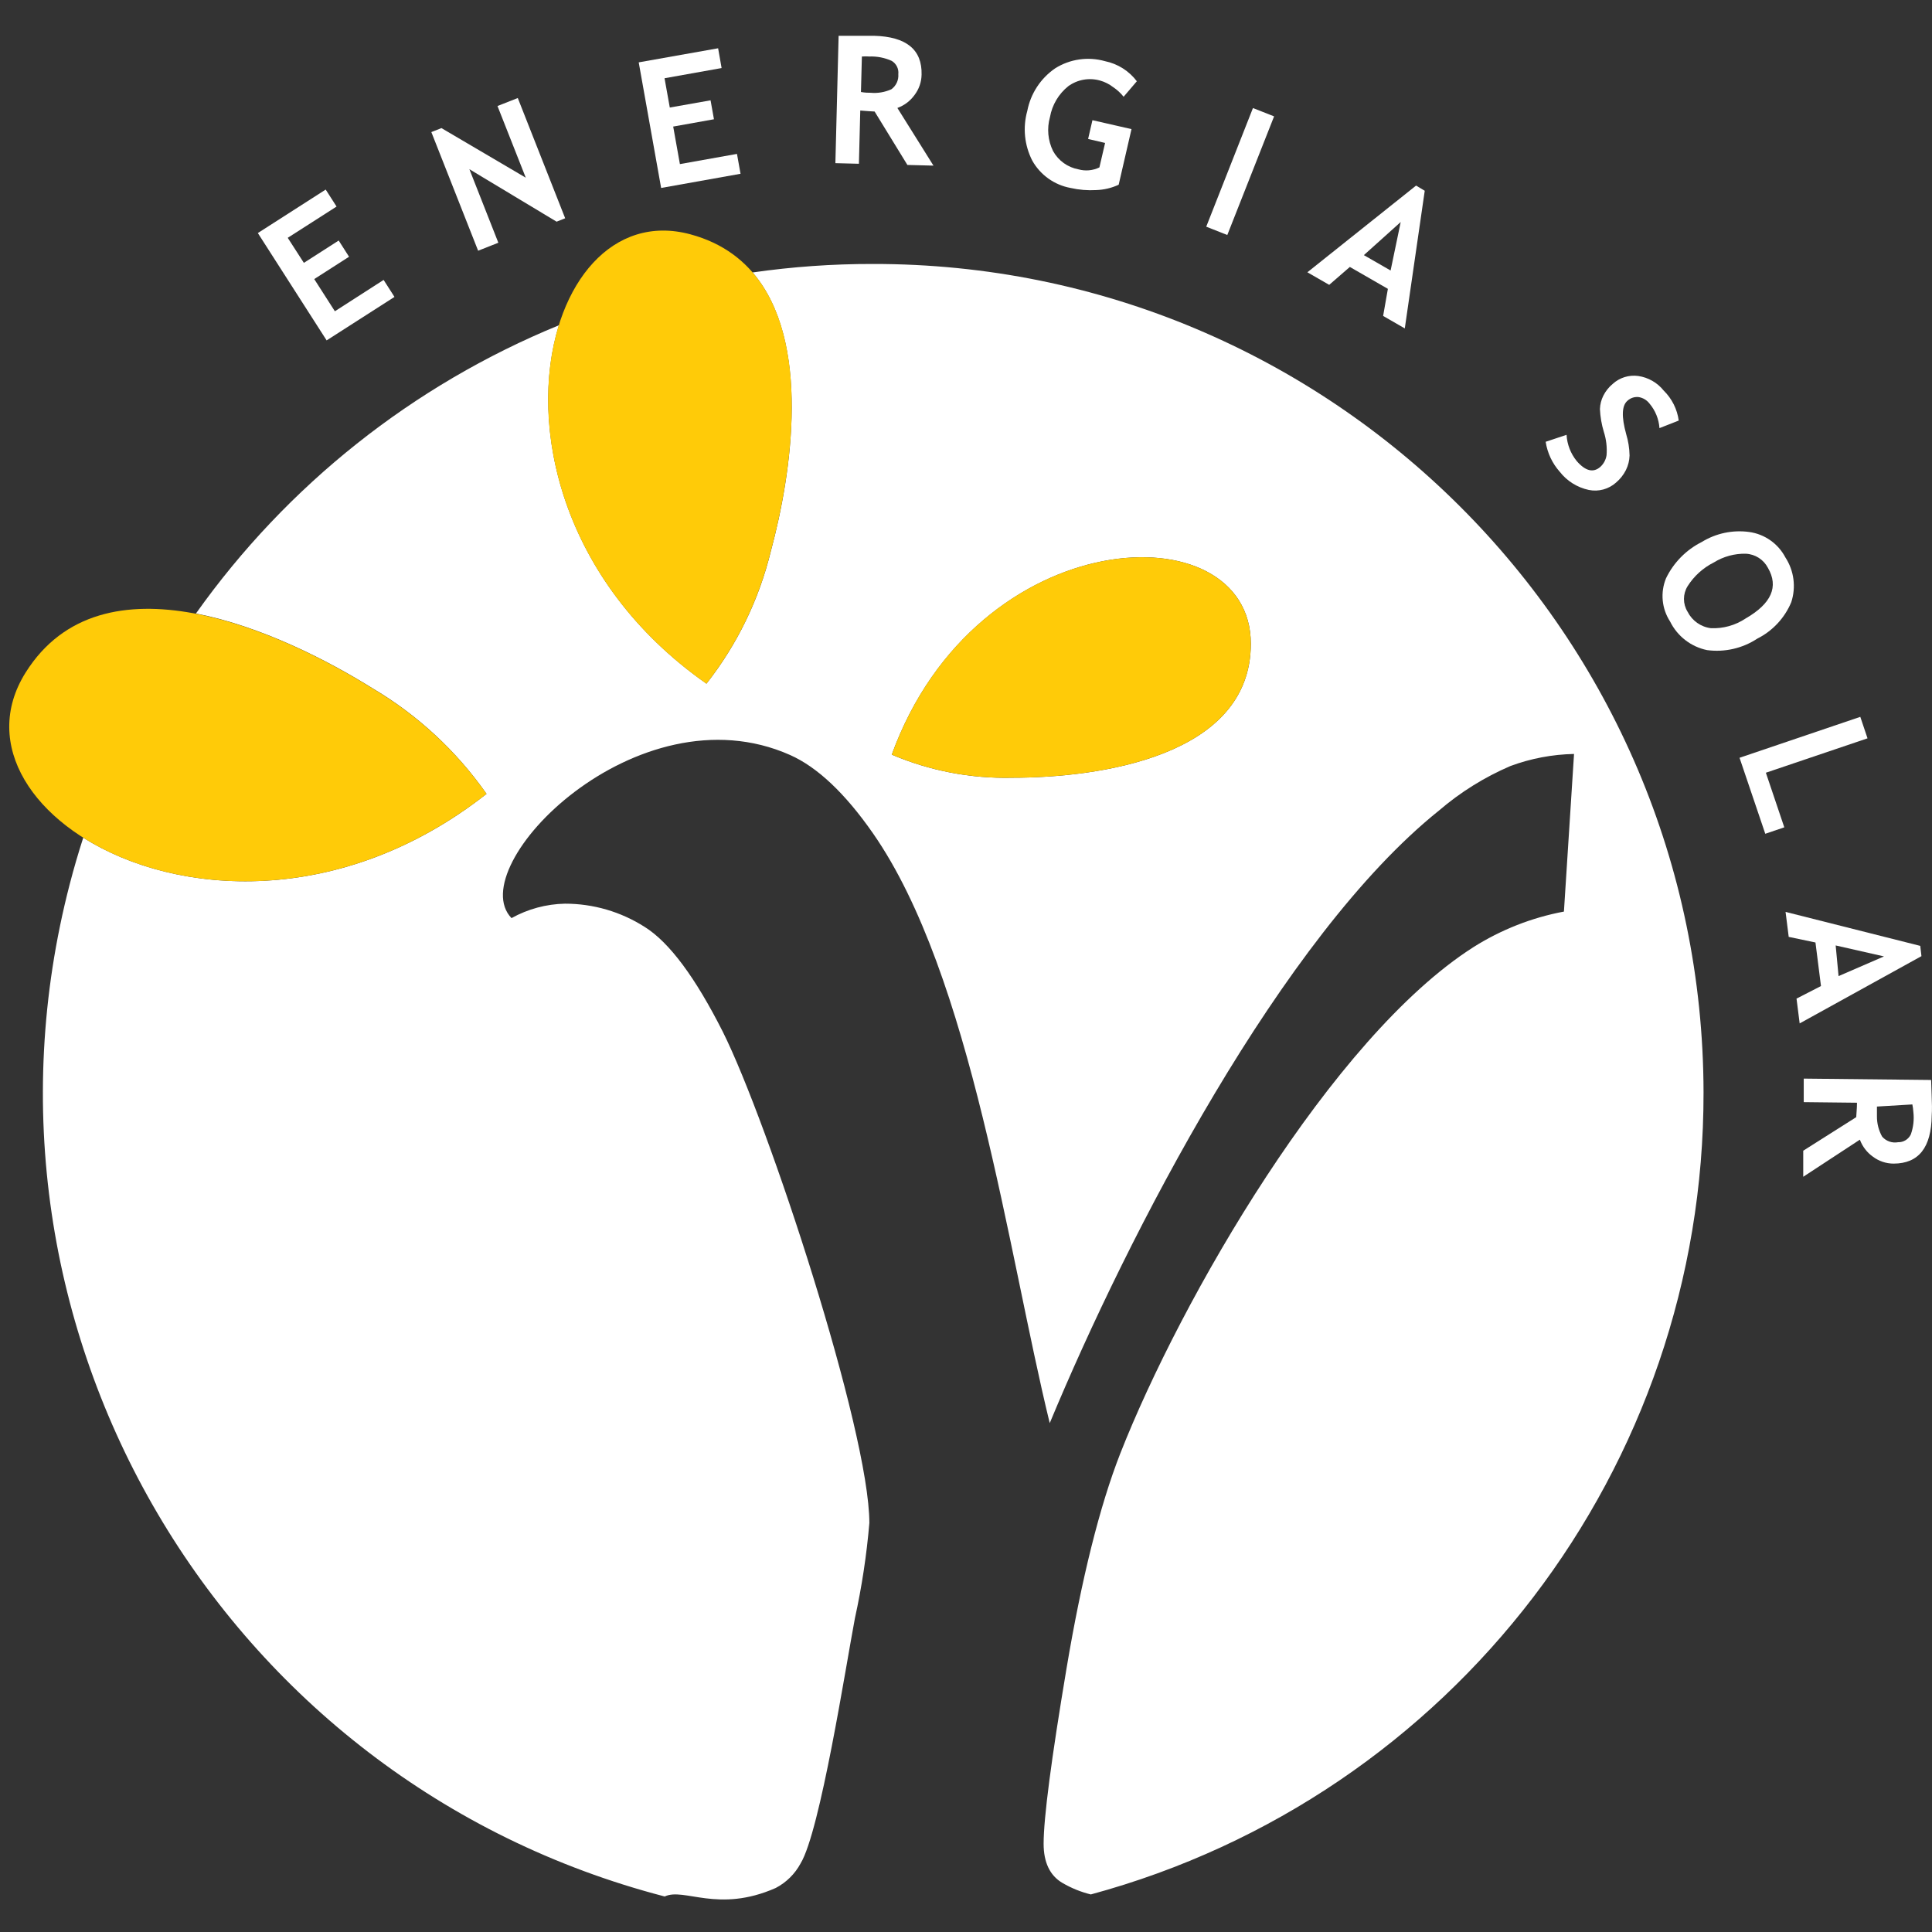 <?xml version="1.0" encoding="utf-8"?>
<!-- Generator: Adobe Illustrator 16.0.0, SVG Export Plug-In . SVG Version: 6.00 Build 0)  -->
<!DOCTYPE svg PUBLIC "-//W3C//DTD SVG 1.1//EN" "http://www.w3.org/Graphics/SVG/1.1/DTD/svg11.dtd">
<svg version="1.1" id="Layer_1" xmlns="http://www.w3.org/2000/svg" xmlns:xlink="http://www.w3.org/1999/xlink" x="0px" y="0px"
	 width="900px" height="900px" viewBox="0 0 900 900" enable-background="new 0 0 900 900" xml:space="preserve">
<rect x="0" y="0" width="900" height="900" fill="#333333" stroke="none"/>
<title>white_logo_yg</title>
<g id="Layer_1_1_">
	<path fill="#FFFFFF" d="M406.485,122.964c213.454-0.328,386.762,172.444,387.09,385.899
		c0.268,174.75-116.754,327.941-285.423,373.64c-4.654-1.143-9.119-2.955-13.254-5.377c-5.814-3.403-8.74-9.576-8.74-18.201
		c0-12.104,3.599-39.559,10.641-81.528c7.041-41.973,15.469-75.758,25.042-100.244c28.164-71.722,98.502-193.841,164.526-235.931
		c12.884-8.139,27.192-13.764,42.169-16.576l4.708-73.424c-10.121,0.202-20.138,2.101-29.63,5.619
		c-12.076,5.182-23.294,12.17-33.269,20.729c-73.146,58.626-144.867,197.559-181.34,285.38
		c-19.423-79.436-36.396-208.755-82.325-274.74c-13.055-18.752-25.989-30.893-38.648-36.512
		c-71.206-31.646-152.898,51.941-129.754,75.993c7.631-4.247,16.188-6.554,24.922-6.725c13.133-0.009,25.994,3.739,37.066,10.8
		c11.593,7.201,23.737,23.738,36.396,48.777c21.124,42.169,68.318,185.931,68.318,228.929c-1.269,14.913-3.515,29.728-6.725,44.348
		c-4.231,22.313-16.18,99.294-25.319,114.246c-2.63,4.889-6.668,8.87-11.59,11.434c-26.898,11.867-42.685-0.356-51.703,3.955
		C102.875,829.748-21.211,618.591,32.495,411.822c1.885-7.257,3.979-14.46,6.285-21.594
		c43.278,27.333,119.982,32.952,187.866-20.412c-14.043-20.043-32.212-36.851-53.286-49.292
		c-21.124-13.172-51.981-28.88-82.084-34.733c42.508-59.862,101.141-106.424,169.075-134.264
		c-14.399,46.443,0.712,119.232,68.755,166.941c14.263-18.147,24.471-39.137,29.946-61.554c9.89-36.632,18.948-98.068-8.467-129.992
		C369.1,124.261,387.781,122.938,406.485,122.964z M415.425,351.537c17.744,7.554,36.896,11.223,56.175,10.761
		c39.875,0,111.084-9.651,111.084-62.425C582.683,237.252,454.985,242.632,415.425,351.537z"/>
	<polygon fill="#FFFFFF" points="134.04,110.781 141.554,122.451 157.774,112.046 162.6,119.603 146.383,130.005 155.995,144.998 
		178.702,130.4 183.765,138.313 152.158,158.568 120.114,108.565 151.721,88.309 156.785,96.221 134.04,110.781 	"/>
	<path fill="#FFCB08" d="M329.067,318.507c14.26-18.147,24.471-39.134,29.946-61.554c12.462-46.087,23.734-131.297-37.385-147.794
		C249.274,89.617,215.612,238.952,329.067,318.507z"/>
	<path fill="#FFCB08" d="M415.425,351.537c17.744,7.554,36.896,11.223,56.175,10.761c39.875,0,111.084-9.651,111.084-62.425
		C582.683,237.252,454.828,242.632,415.425,351.537z"/>
	<path fill="#FFCB08" d="M226.646,369.816c-115.551,90.867-256.859,10.758-214.726-56.49
		c35.602-56.809,118.677-19.424,161.519,7.315c21.076,12.444,39.245,29.25,53.288,49.292L226.646,369.816z"/>
	<polygon fill="#FFFFFF" points="259.284,103.263 218.656,78.817 232.147,113.074 222.731,116.794 200.935,61.528 205.643,59.671 
		244.924,82.772 231.75,49.384 241.205,45.667 263.279,101.681 259.284,103.263 	"/>
	<polygon fill="#FFFFFF" points="309.566,36.449 312.016,50.094 331.006,46.734 332.588,55.556 313.598,58.956 316.724,76.442 
		343.309,71.695 344.97,80.951 307.982,87.559 297.539,29.05 334.527,22.484 336.148,31.701 309.566,36.449 	"/>
	<path fill="#FFFFFF" d="M418.036,50.293c3.169-1.143,5.926-3.209,7.911-5.932c2.123-2.747,3.303-6.105,3.361-9.576
		c0.292-11.682-7.105-17.72-22.19-18.115c-2.455,0-5.619,0-9.614,0h-6.844l-1.505,59.338l10.961,0.278l0.632-24.805
		c2.849,0.239,5.103,0.396,6.686,0.474l15.271,24.883l12.144,0.316L418.036,50.293z M415.226,41.592
		c-3.046,1.377-6.402,1.935-9.729,1.622c-1.031,0-2.493,0-4.432-0.356l0.435-16.537c1.185-0.078,2.375-0.078,3.56,0
		c3.537-0.126,7.057,0.566,10.284,2.016c2.182,1.269,3.406,3.707,3.126,6.213C418.692,37.3,417.465,39.97,415.226,41.592
		L415.226,41.592z"/>
	<path fill="#FFFFFF" d="M529.632,37.793l-6.209,7.279c-1.378-1.736-3.022-3.243-4.868-4.47c-1.819-1.42-3.903-2.467-6.131-3.086
		c-5.078-1.431-10.531-0.454-14.795,2.649c-4.48,3.599-7.502,8.703-8.506,14.36c-1.497,5.272-0.99,10.907,1.428,15.825
		c2.469,4.487,6.828,7.624,11.865,8.545c3.247,0.891,6.706,0.566,9.731-0.91l2.652-11.394l-7.913-1.86l2.017-8.742l18.196,4.154
		l-5.974,25.911c-3.302,1.531-6.882,2.38-10.523,2.493c-3.981,0.232-7.977-0.102-11.867-0.989
		c-7.535-1.373-14.073-6.025-17.841-12.7c-3.681-7.167-4.514-15.463-2.333-23.221c1.55-8.036,6.196-15.138,12.935-19.78
		c6.927-4.372,15.382-5.593,23.264-3.36c5.941,1.213,11.234,4.563,14.872,9.413V37.793z"/>
	<polygon fill="#FFFFFF" points="561.914,105.599 583.672,50.333 593.522,54.209 571.723,109.475 561.914,105.599 	"/>
	<path fill="#FFFFFF" d="M659.665,86.452l-50.638,40.388l10.168,5.856l9.612-8.346l17.723,10.206l-2.215,12.618l10.089,5.814
		l9.296-64.125L659.665,86.452z M647.798,126.011l-12.462-7.162l17.168-15.427L647.798,126.011z"/>
	<path fill="#FFFFFF" d="M720.033,205.801l9.729-3.243c0.261,4.453,1.905,8.714,4.708,12.185c4.062,4.693,7.728,5.618,10.999,2.77
		c1.58-1.423,2.617-3.355,2.928-5.459c0.294-3.675-0.138-7.372-1.267-10.879c-1.048-3.458-1.658-7.033-1.82-10.643
		c0.076-2.16,0.613-4.277,1.583-6.21c1.067-2.117,2.563-3.991,4.391-5.5c3.216-2.921,7.563-4.268,11.867-3.677
		c4.675,0.681,8.918,3.114,11.867,6.803c3.821,3.748,6.286,8.663,7.002,13.965l-8.979,3.521c-0.288-4.224-1.924-8.246-4.669-11.473
		c-1.256-1.633-3.101-2.711-5.144-3.005c-1.87-0.173-3.725,0.46-5.103,1.74c-2.635,2.244-2.835,7.411-0.593,15.508
		c0.987,3.247,1.52,6.616,1.582,10.007c-0.073,2.353-0.652,4.658-1.7,6.764c-1.12,2.23-2.684,4.208-4.588,5.817
		c-3.45,3.092-8.162,4.367-12.699,3.443c-5.366-1.143-10.156-4.14-13.53-8.467C723.105,215.845,720.823,210.994,720.033,205.801z"/>
	<path fill="#FFFFFF" d="M831.708,259.681c-3.379-6.456-9.672-10.879-16.892-11.867c-7.678-1.042-15.478,0.607-22.074,4.669
		c-7.268,3.652-13.124,9.604-16.656,16.931c-2.7,6.604-1.991,14.113,1.899,20.096c3.377,6.856,9.724,11.777,17.211,13.332
		c8.192,1.101,16.512-0.796,23.418-5.342c7.134-3.581,12.746-9.604,15.824-16.97C836.732,273.526,835.73,265.86,831.708,259.681z
		 M813.154,288.124c-4.763,3.181-10.418,4.761-16.14,4.512c-4.681-0.583-8.762-3.462-10.879-7.674
		c-2.241-3.641-2.241-8.231,0-11.869c2.992-4.737,7.217-8.565,12.223-11.075c4.474-2.776,9.654-4.193,14.914-4.076
		c4.353,0.208,8.268,2.706,10.285,6.565C828.675,273.315,825.208,281.189,813.154,288.124z"/>
	<polygon fill="#FFFFFF" points="810.345,353.002 866.6,333.934 869.962,343.944 822.61,359.965 831.191,385.399 822.334,388.407 
		810.345,353.002 	"/>
	<path fill="#FFFFFF" d="M894.528,440.626l-62.742-15.824l1.465,11.632l12.462,2.61l2.57,20.294l-11.395,5.854l1.465,11.55
		l56.729-31.33L894.528,440.626z M856.473,454.708l-1.345-14.281l22.507,5.104L856.473,454.708z"/>
	<path fill="#FFFFFF" d="M899.83,509.933c-0.16-3.982-0.238-6.263-0.238-6.842l-59.339-0.634v10.957l24.805,0.277
		c0,2.888-0.316,5.104-0.355,6.725l-24.687,15.626v12.145l26.386-17.287c1.177,3.188,3.286,5.943,6.053,7.913
		c2.77,2.089,6.143,3.227,9.612,3.243c11.711,0,17.646-7.489,17.803-22.469C900.067,517.095,899.986,513.93,899.83,509.933z
		 M890.138,528.447c-1.084,2.282-3.411,3.711-5.935,3.641c-2.767,0.513-5.599-0.481-7.436-2.61
		c-1.623-2.916-2.454-6.201-2.415-9.533c0-1.031,0-2.493,0-4.471l16.496-0.989c0.239,1.174,0.396,2.364,0.475,3.56
		C891.726,521.557,891.321,525.116,890.138,528.447z"/>
</g>
</svg>
